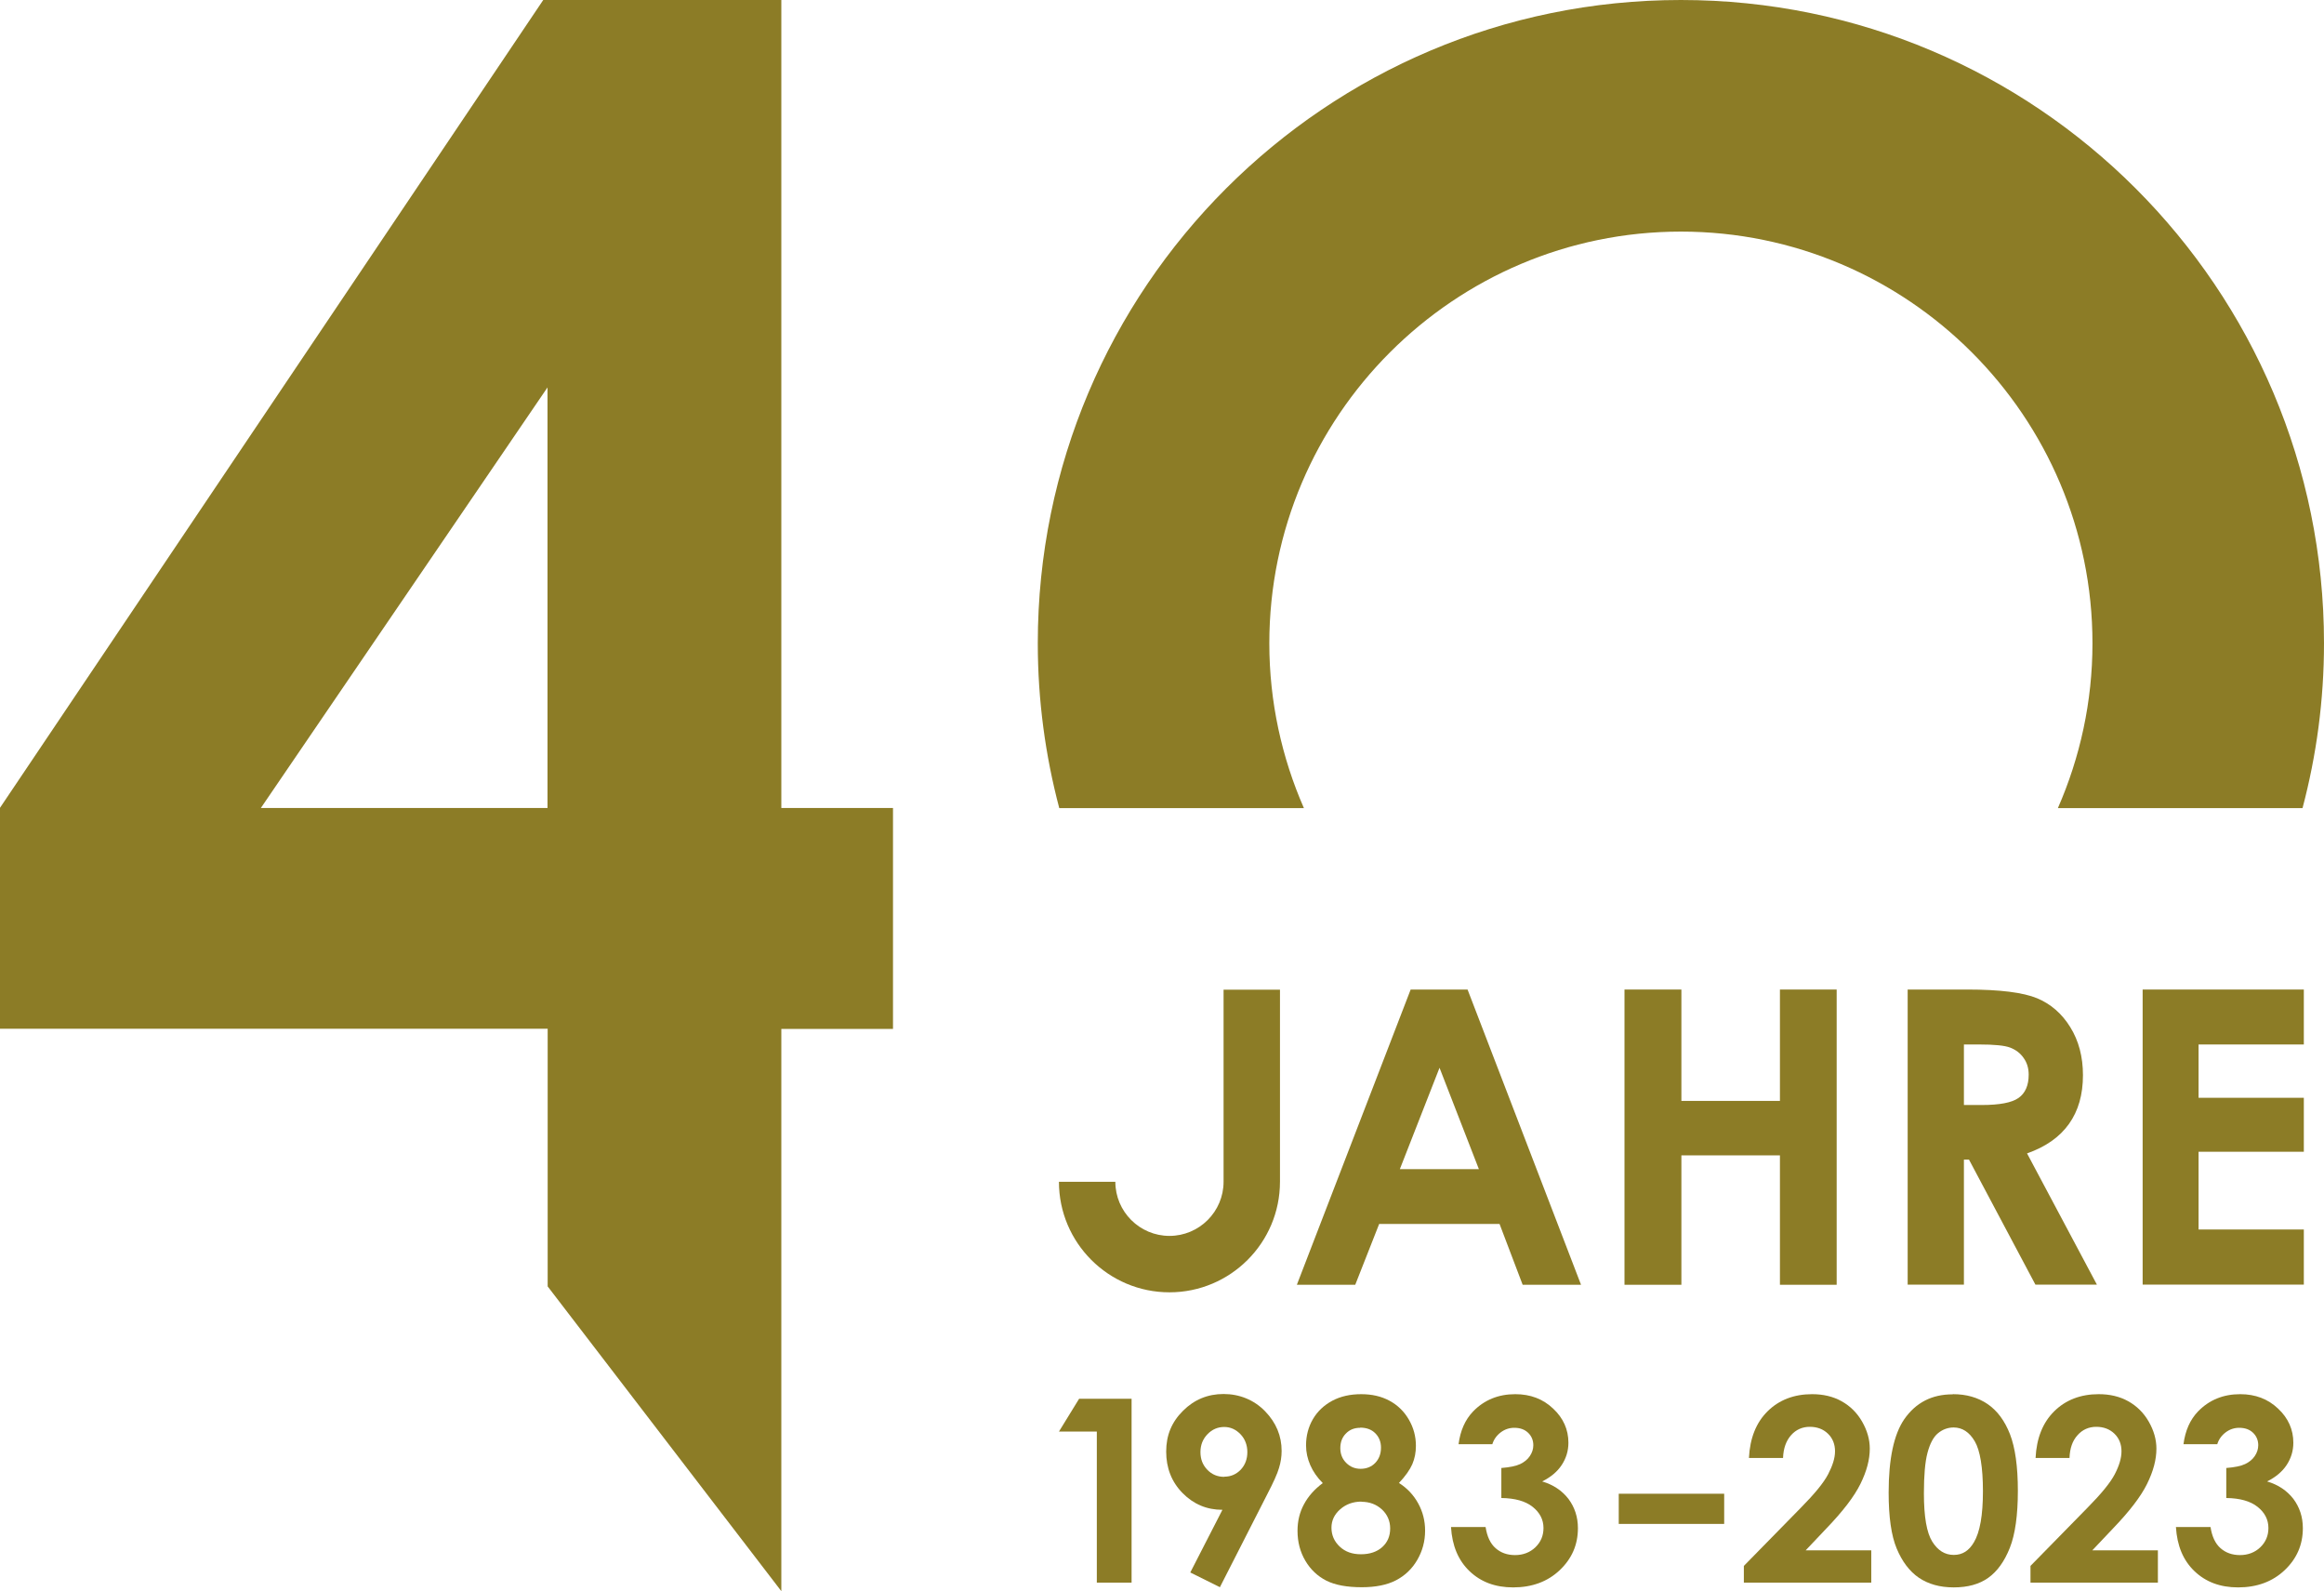 <?xml version="1.0" encoding="UTF-8"?>
<svg id="Ebene_1" data-name="Ebene 1" xmlns="http://www.w3.org/2000/svg" viewBox="0 0 141.73 97.01">
  <defs>
    <style>
      .cls-1 {
        fill: #8c7c26;
      }
    </style>
  </defs>
  <path class="cls-1" d="m33.13,0h14.52v49.26h6.81v13.47h-6.81v34.28l-14.25-18.58v-15.71H0v-13.47L33.13,0Zm.26,49.26v-25.64l-17.48,25.64h17.48Z"/>
  <path class="cls-1" d="m79.52,49.27c-1.35-3.08-2.11-6.48-2.11-10.05,0-13.84,11.26-25.1,25.1-25.1s25.1,11.26,25.1,25.1c0,3.57-.76,6.97-2.11,10.05h14.92c.85-3.21,1.31-6.57,1.31-10.05C141.73,17.56,124.17,0,102.51,0s-39.22,17.56-39.22,39.22c0,3.47.46,6.84,1.31,10.05h14.92,0Z"/>
  <g>
    <path class="cls-1" d="m65.82,85.28h3.19v11.21h-2.12v-9.21h-2.31l1.23-2h0Z"/>
    <path class="cls-1" d="m74.4,96.77l-1.81-.9,1.96-3.82c-.95,0-1.76-.34-2.43-1.02-.67-.68-1-1.53-1-2.53s.34-1.81,1.03-2.49c.68-.68,1.51-1.02,2.47-1.02s1.85.35,2.53,1.05,1.01,1.51,1.01,2.42c0,.34-.05.69-.16,1.04-.1.35-.34.88-.72,1.61l-2.88,5.65Zm.27-6.74c.4,0,.73-.15,1-.43.27-.29.4-.65.4-1.07s-.14-.8-.42-1.09-.61-.44-.99-.44c-.4,0-.74.15-1.02.44-.28.29-.43.65-.43,1.09s.14.79.42,1.08c.28.29.62.43,1.04.43Z"/>
    <path class="cls-1" d="m85.31,90.41c.51.32.9.74,1.18,1.25.28.51.42,1.06.42,1.66,0,.65-.16,1.24-.48,1.79-.32.55-.76.96-1.3,1.24s-1.24.42-2.08.42c-.9,0-1.62-.13-2.16-.4-.53-.27-.96-.67-1.28-1.21s-.48-1.15-.48-1.83c0-.59.13-1.13.39-1.61.26-.49.64-.92,1.15-1.3-.34-.34-.59-.7-.76-1.09s-.26-.79-.26-1.21c0-.58.14-1.12.42-1.6.28-.48.68-.85,1.18-1.12.51-.27,1.1-.4,1.76-.4s1.23.13,1.73.4c.5.27.89.65,1.18,1.15.29.5.43,1.03.43,1.6,0,.4-.07.77-.22,1.12-.15.34-.42.73-.82,1.15Zm-2.28,1.14c-.51,0-.95.16-1.3.47-.35.31-.53.68-.53,1.12s.16.83.5,1.15.76.47,1.3.47.98-.15,1.3-.44c.32-.29.48-.67.48-1.13s-.17-.85-.5-1.16c-.34-.31-.75-.47-1.26-.47h0Zm-.08-4.5c-.35,0-.64.11-.87.35-.23.23-.34.53-.34.89s.12.66.36.9c.24.24.53.36.88.36s.66-.12.89-.36c.23-.24.35-.55.35-.93,0-.36-.12-.65-.35-.88s-.54-.34-.92-.34Z"/>
    <path class="cls-1" d="m91,88.05h-2.05c.11-.83.4-1.49.89-2,.68-.7,1.54-1.05,2.57-1.05.92,0,1.69.29,2.31.88.62.58.93,1.28.93,2.08,0,.5-.14.95-.41,1.36-.27.41-.67.74-1.19,1,.68.2,1.21.56,1.6,1.06.38.51.58,1.1.58,1.79,0,1.01-.37,1.86-1.11,2.56-.74.7-1.69,1.05-2.84,1.05-1.09,0-1.97-.33-2.66-.99-.69-.66-1.06-1.55-1.13-2.69h2.11c.09.58.29,1.01.61,1.29s.71.42,1.19.42.91-.16,1.24-.48c.33-.32.49-.71.49-1.17,0-.51-.22-.94-.66-1.29-.44-.35-1.08-.53-1.91-.54v-1.83c.51-.04.9-.12,1.15-.24s.45-.28.59-.49.21-.43.21-.66c0-.3-.11-.56-.32-.76-.21-.2-.49-.3-.84-.3-.3,0-.58.09-.83.28-.25.19-.42.43-.51.72Z"/>
    <path class="cls-1" d="m98.72,92.91v-1.84h6.43v1.84h-6.43Z"/>
    <path class="cls-1" d="m108.74,88.89h-2.08c.06-1.21.44-2.16,1.14-2.85.7-.69,1.61-1.04,2.71-1.04.68,0,1.28.14,1.8.43.52.29.94.7,1.25,1.24s.47,1.09.47,1.65c0,.67-.19,1.38-.57,2.15-.38.77-1.07,1.67-2.08,2.72l-1.26,1.33h4v1.97h-7.77v-1.02l3.47-3.54c.84-.85,1.4-1.53,1.67-2.05s.42-.98.42-1.4-.14-.79-.43-1.07c-.29-.28-.66-.42-1.11-.42s-.84.17-1.14.51-.47.8-.49,1.39h0Z"/>
    <path class="cls-1" d="m119.1,85c.82,0,1.52.2,2.11.6.59.4,1.05,1.02,1.37,1.84.32.83.48,1.98.48,3.45s-.16,2.65-.49,3.48-.77,1.44-1.32,1.83c-.55.39-1.25.58-2.1.58s-1.55-.2-2.13-.59c-.57-.39-1.02-.99-1.35-1.78s-.49-1.93-.49-3.41c0-2.06.32-3.55.95-4.47.71-1.02,1.69-1.52,2.95-1.52Zm.05,2.03c-.36,0-.68.12-.96.35-.28.23-.49.63-.64,1.19-.15.56-.22,1.39-.22,2.48,0,1.42.17,2.4.51,2.94s.77.81,1.31.81.93-.26,1.23-.77c.37-.62.55-1.66.55-3.11s-.17-2.49-.5-3.05c-.33-.56-.76-.84-1.29-.84Z"/>
    <path class="cls-1" d="m126.22,88.89h-2.08c.06-1.21.44-2.16,1.14-2.85.7-.69,1.61-1.04,2.71-1.04.68,0,1.28.14,1.8.43.52.29.94.7,1.25,1.24s.47,1.09.47,1.65c0,.67-.19,1.38-.57,2.15-.38.77-1.07,1.67-2.08,2.72l-1.26,1.33h4v1.97h-7.77v-1.02l3.47-3.54c.84-.85,1.4-1.53,1.67-2.05s.41-.98.41-1.4-.14-.79-.43-1.07c-.29-.28-.66-.42-1.11-.42s-.84.17-1.14.51c-.31.34-.47.8-.49,1.39h0Z"/>
    <path class="cls-1" d="m135.21,88.05h-2.05c.11-.83.4-1.49.89-2,.68-.7,1.54-1.05,2.57-1.05.92,0,1.69.29,2.31.88.62.58.93,1.28.93,2.08,0,.5-.14.95-.41,1.36s-.67.74-1.19,1c.68.2,1.21.56,1.6,1.06.38.51.58,1.1.58,1.79,0,1.01-.37,1.86-1.11,2.56-.74.7-1.69,1.05-2.84,1.05-1.09,0-1.97-.33-2.66-.99s-1.06-1.55-1.13-2.69h2.11c.09.58.29,1.01.61,1.29s.71.42,1.19.42.91-.16,1.24-.48c.33-.32.49-.71.49-1.17,0-.51-.22-.94-.66-1.29-.44-.35-1.08-.53-1.91-.54v-1.83c.51-.04.9-.12,1.15-.24.25-.12.45-.28.59-.49s.21-.43.21-.66c0-.3-.11-.56-.32-.76-.21-.2-.49-.3-.84-.3-.3,0-.58.09-.83.28s-.42.43-.51.72Z"/>
  </g>
  <g>
    <path class="cls-1" d="m86.03,60.33h3.47l6.92,18h-3.56l-1.41-3.71h-7.34l-1.46,3.71h-3.56s6.94-18,6.94-18Zm1.76,4.77l-2.42,6.18h4.82l-2.4-6.18Z"/>
    <path class="cls-1" d="m99.07,60.33h3.47v6.79h6.01v-6.79h3.46v18h-3.46v-7.89h-6.01v7.89h-3.47v-18Z"/>
    <path class="cls-1" d="m116.35,60.33h3.63c1.99,0,3.4.18,4.25.53.84.35,1.52.94,2.03,1.77.51.82.77,1.8.77,2.92,0,1.18-.28,2.17-.85,2.97-.57.8-1.42,1.4-2.56,1.8l4.26,8h-3.75l-4.05-7.62h-.31v7.62h-3.43s0-18,0-18Zm3.43,7.04h1.07c1.09,0,1.84-.14,2.25-.43.41-.29.62-.76.62-1.42,0-.39-.1-.73-.31-1.02-.2-.29-.48-.5-.82-.63s-.97-.19-1.88-.19h-.94s0,3.69,0,3.69Z"/>
    <path class="cls-1" d="m130.67,60.33h9.83v3.35h-6.42v3.25h6.42v3.29h-6.42v4.74h6.42v3.36h-9.83v-18Z"/>
    <path class="cls-1" d="m78.06,72.05v-11.71h-3.44v11.71h0c0,1.82-1.48,3.3-3.3,3.3s-3.3-1.48-3.3-3.3h-3.44c0,3.72,3.02,6.74,6.74,6.74s6.74-3.02,6.74-6.74h0Z"/>
  </g>
</svg>